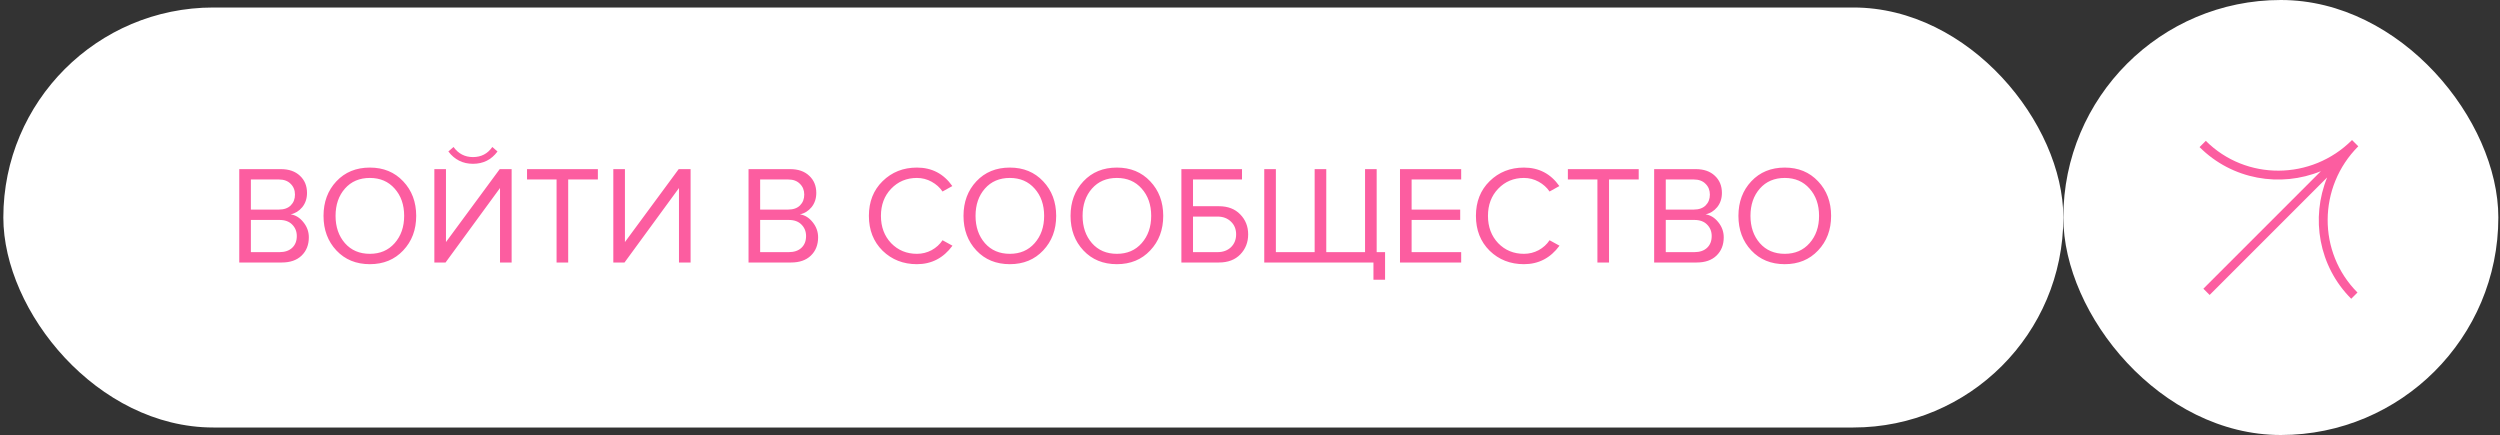 <?xml version="1.0" encoding="UTF-8"?> <svg xmlns="http://www.w3.org/2000/svg" width="500" height="87" viewBox="0 0 500 87" fill="none"><rect x="0" y="0" width="500" height="87" fill="#333333" stroke="none"/><rect x="0.667" y="1.5" width="412" height="84" rx="42" fill="white"></rect><path d="M56.363 52.5H47.851V33.824H56.167C57.772 33.824 59.041 34.263 59.975 35.14C60.927 36.017 61.403 37.165 61.403 38.584C61.403 39.704 61.085 40.656 60.451 41.44C59.816 42.205 59.041 42.681 58.127 42.868C59.116 43.017 59.965 43.54 60.675 44.436C61.403 45.332 61.767 46.34 61.767 47.46C61.767 48.972 61.281 50.195 60.311 51.128C59.359 52.043 58.043 52.5 56.363 52.5ZM55.775 41.916C56.801 41.916 57.595 41.636 58.155 41.076C58.715 40.516 58.995 39.797 58.995 38.92C58.995 38.043 58.705 37.324 58.127 36.764C57.567 36.185 56.783 35.896 55.775 35.896H50.175V41.916H55.775ZM55.887 50.428C56.969 50.428 57.819 50.139 58.435 49.56C59.051 48.981 59.359 48.197 59.359 47.208C59.359 46.293 59.051 45.528 58.435 44.912C57.837 44.296 56.988 43.988 55.887 43.988H50.175V50.428H55.887ZM73.972 52.836C71.228 52.836 68.998 51.921 67.28 50.092C65.563 48.263 64.704 45.957 64.704 43.176C64.704 40.395 65.563 38.089 67.28 36.26C68.998 34.431 71.228 33.516 73.972 33.516C76.698 33.516 78.919 34.431 80.636 36.26C82.372 38.089 83.24 40.395 83.24 43.176C83.24 45.957 82.372 48.263 80.636 50.092C78.919 51.921 76.698 52.836 73.972 52.836ZM73.972 50.764C76.025 50.764 77.677 50.055 78.928 48.636C80.198 47.199 80.832 45.379 80.832 43.176C80.832 40.955 80.198 39.135 78.928 37.716C77.677 36.297 76.025 35.588 73.972 35.588C71.9 35.588 70.239 36.297 68.988 37.716C67.737 39.135 67.112 40.955 67.112 43.176C67.112 45.379 67.737 47.199 68.988 48.636C70.239 50.055 71.9 50.764 73.972 50.764ZM89.11 52.5H86.87V33.824H89.194V48.412L99.946 33.824H102.326V52.5H100.002V37.604L89.11 52.5ZM99.498 30.296C98.285 31.939 96.652 32.76 94.598 32.76C92.564 32.76 90.921 31.939 89.67 30.296L90.706 29.4C91.677 30.744 92.974 31.416 94.598 31.416C96.241 31.416 97.529 30.744 98.462 29.4L99.498 30.296ZM113.638 52.5H111.314V35.896H105.406V33.824H119.574V35.896H113.638V52.5ZM124.903 52.5H122.663V33.824H124.987V48.412L135.739 33.824H138.119V52.5H135.795V37.604L124.903 52.5ZM158.218 52.5H149.706V33.824H158.022C159.628 33.824 160.897 34.263 161.83 35.14C162.782 36.017 163.258 37.165 163.258 38.584C163.258 39.704 162.941 40.656 162.306 41.44C161.672 42.205 160.897 42.681 159.982 42.868C160.972 43.017 161.821 43.54 162.53 44.436C163.258 45.332 163.622 46.34 163.622 47.46C163.622 48.972 163.137 50.195 162.166 51.128C161.214 52.043 159.898 52.5 158.218 52.5ZM157.63 41.916C158.657 41.916 159.45 41.636 160.01 41.076C160.57 40.516 160.85 39.797 160.85 38.92C160.85 38.043 160.561 37.324 159.982 36.764C159.422 36.185 158.638 35.896 157.63 35.896H152.03V41.916H157.63ZM157.742 50.428C158.825 50.428 159.674 50.139 160.29 49.56C160.906 48.981 161.214 48.197 161.214 47.208C161.214 46.293 160.906 45.528 160.29 44.912C159.693 44.296 158.844 43.988 157.742 43.988H152.03V50.428H157.742ZM183.382 52.836C180.657 52.836 178.37 51.94 176.522 50.148C174.693 48.337 173.778 46.013 173.778 43.176C173.778 40.339 174.693 38.024 176.522 36.232C178.37 34.421 180.657 33.516 183.382 33.516C186.369 33.516 188.73 34.748 190.466 37.212L188.506 38.304C187.965 37.501 187.237 36.848 186.322 36.344C185.408 35.84 184.428 35.588 183.382 35.588C181.329 35.588 179.612 36.307 178.23 37.744C176.868 39.163 176.186 40.973 176.186 43.176C176.186 45.379 176.868 47.199 178.23 48.636C179.612 50.055 181.329 50.764 183.382 50.764C184.428 50.764 185.408 50.521 186.322 50.036C187.237 49.532 187.965 48.869 188.506 48.048L190.494 49.14C188.684 51.604 186.313 52.836 183.382 52.836ZM201.968 52.836C199.224 52.836 196.994 51.921 195.276 50.092C193.559 48.263 192.7 45.957 192.7 43.176C192.7 40.395 193.559 38.089 195.276 36.26C196.994 34.431 199.224 33.516 201.968 33.516C204.694 33.516 206.915 34.431 208.632 36.26C210.368 38.089 211.236 40.395 211.236 43.176C211.236 45.957 210.368 48.263 208.632 50.092C206.915 51.921 204.694 52.836 201.968 52.836ZM201.968 50.764C204.022 50.764 205.674 50.055 206.924 48.636C208.194 47.199 208.828 45.379 208.828 43.176C208.828 40.955 208.194 39.135 206.924 37.716C205.674 36.297 204.022 35.588 201.968 35.588C199.896 35.588 198.235 36.297 196.984 37.716C195.734 39.135 195.108 40.955 195.108 43.176C195.108 45.379 195.734 47.199 196.984 48.636C198.235 50.055 199.896 50.764 201.968 50.764ZM223.378 52.836C220.634 52.836 218.404 51.921 216.686 50.092C214.969 48.263 214.11 45.957 214.11 43.176C214.11 40.395 214.969 38.089 216.686 36.26C218.404 34.431 220.634 33.516 223.378 33.516C226.104 33.516 228.325 34.431 230.042 36.26C231.778 38.089 232.646 40.395 232.646 43.176C232.646 45.957 231.778 48.263 230.042 50.092C228.325 51.921 226.104 52.836 223.378 52.836ZM223.378 50.764C225.432 50.764 227.084 50.055 228.334 48.636C229.604 47.199 230.238 45.379 230.238 43.176C230.238 40.955 229.604 39.135 228.334 37.716C227.084 36.297 225.432 35.588 223.378 35.588C221.306 35.588 219.645 36.297 218.394 37.716C217.144 39.135 216.518 40.955 216.518 43.176C216.518 45.379 217.144 47.199 218.394 48.636C219.645 50.055 221.306 50.764 223.378 50.764ZM236.277 33.824H248.401V35.896H238.601V41.244H243.781C245.573 41.244 246.991 41.785 248.037 42.868C249.101 43.951 249.633 45.285 249.633 46.872C249.633 48.459 249.11 49.793 248.065 50.876C247.019 51.959 245.591 52.5 243.781 52.5H236.277V33.824ZM243.501 43.316H238.601V50.428H243.501C244.602 50.428 245.498 50.101 246.189 49.448C246.879 48.776 247.225 47.917 247.225 46.872C247.225 45.827 246.879 44.977 246.189 44.324C245.498 43.652 244.602 43.316 243.501 43.316ZM273.01 33.824H275.334V50.428H277.014V55.944H274.69V52.5H252.85V33.824H255.174V50.428H262.93V33.824H265.254V50.428H273.01V33.824ZM292.235 52.5H279.999V33.824H292.235V35.896H282.323V41.916H292.039V43.988H282.323V50.428H292.235V52.5ZM304.789 52.836C302.063 52.836 299.777 51.94 297.929 50.148C296.099 48.337 295.185 46.013 295.185 43.176C295.185 40.339 296.099 38.024 297.929 36.232C299.777 34.421 302.063 33.516 304.789 33.516C307.775 33.516 310.137 34.748 311.873 37.212L309.913 38.304C309.371 37.501 308.643 36.848 307.729 36.344C306.814 35.84 305.834 35.588 304.789 35.588C302.735 35.588 301.018 36.307 299.637 37.744C298.274 39.163 297.593 40.973 297.593 43.176C297.593 45.379 298.274 47.199 299.637 48.636C301.018 50.055 302.735 50.764 304.789 50.764C305.834 50.764 306.814 50.521 307.729 50.036C308.643 49.532 309.371 48.869 309.913 48.048L311.901 49.14C310.09 51.604 307.719 52.836 304.789 52.836ZM321.806 52.5H319.482V35.896H313.574V33.824H327.742V35.896H321.806V52.5ZM339.343 52.5H330.831V33.824H339.147C340.753 33.824 342.022 34.263 342.955 35.14C343.907 36.017 344.383 37.165 344.383 38.584C344.383 39.704 344.066 40.656 343.431 41.44C342.797 42.205 342.022 42.681 341.107 42.868C342.097 43.017 342.946 43.54 343.655 44.436C344.383 45.332 344.747 46.34 344.747 47.46C344.747 48.972 344.262 50.195 343.291 51.128C342.339 52.043 341.023 52.5 339.343 52.5ZM338.755 41.916C339.782 41.916 340.575 41.636 341.135 41.076C341.695 40.516 341.975 39.797 341.975 38.92C341.975 38.043 341.686 37.324 341.107 36.764C340.547 36.185 339.763 35.896 338.755 35.896H333.155V41.916H338.755ZM338.867 50.428C339.95 50.428 340.799 50.139 341.415 49.56C342.031 48.981 342.339 48.197 342.339 47.208C342.339 46.293 342.031 45.528 341.415 44.912C340.818 44.296 339.969 43.988 338.867 43.988H333.155V50.428H338.867ZM356.953 52.836C354.209 52.836 351.978 51.921 350.261 50.092C348.543 48.263 347.685 45.957 347.685 43.176C347.685 40.395 348.543 38.089 350.261 36.26C351.978 34.431 354.209 33.516 356.953 33.516C359.678 33.516 361.899 34.431 363.617 36.26C365.353 38.089 366.221 40.395 366.221 43.176C366.221 45.957 365.353 48.263 363.617 50.092C361.899 51.921 359.678 52.836 356.953 52.836ZM356.953 50.764C359.006 50.764 360.658 50.055 361.909 48.636C363.178 47.199 363.813 45.379 363.813 43.176C363.813 40.955 363.178 39.135 361.909 37.716C360.658 36.297 359.006 35.588 356.953 35.588C354.881 35.588 353.219 36.297 351.969 37.716C350.718 39.135 350.093 40.955 350.093 43.176C350.093 45.379 350.718 47.199 351.969 48.636C353.219 50.055 354.881 50.764 356.953 50.764Z" fill="#FC5DA0"></path><rect x="412.667" width="87" height="87" rx="43.5" fill="white"></rect><g clip-path="url(#clip0_73_4883)"><path d="M439.912 29.421L441.162 28.171C449.177 36.185 462.306 36.111 470.408 28.008L471.658 29.259C463.556 37.361 463.481 50.489 471.496 58.504L470.245 59.755C463.719 53.228 462.118 43.6 465.432 35.485L441.925 58.992L440.675 57.741L464.181 34.235C456.066 37.548 446.439 35.948 439.912 29.421Z" fill="#FC5DA0"></path></g><defs><clipPath id="clip0_73_4883"><rect width="42.049" height="42.898" fill="white" transform="translate(426.133 43.2) rotate(-45)"></rect></clipPath></defs></svg> 